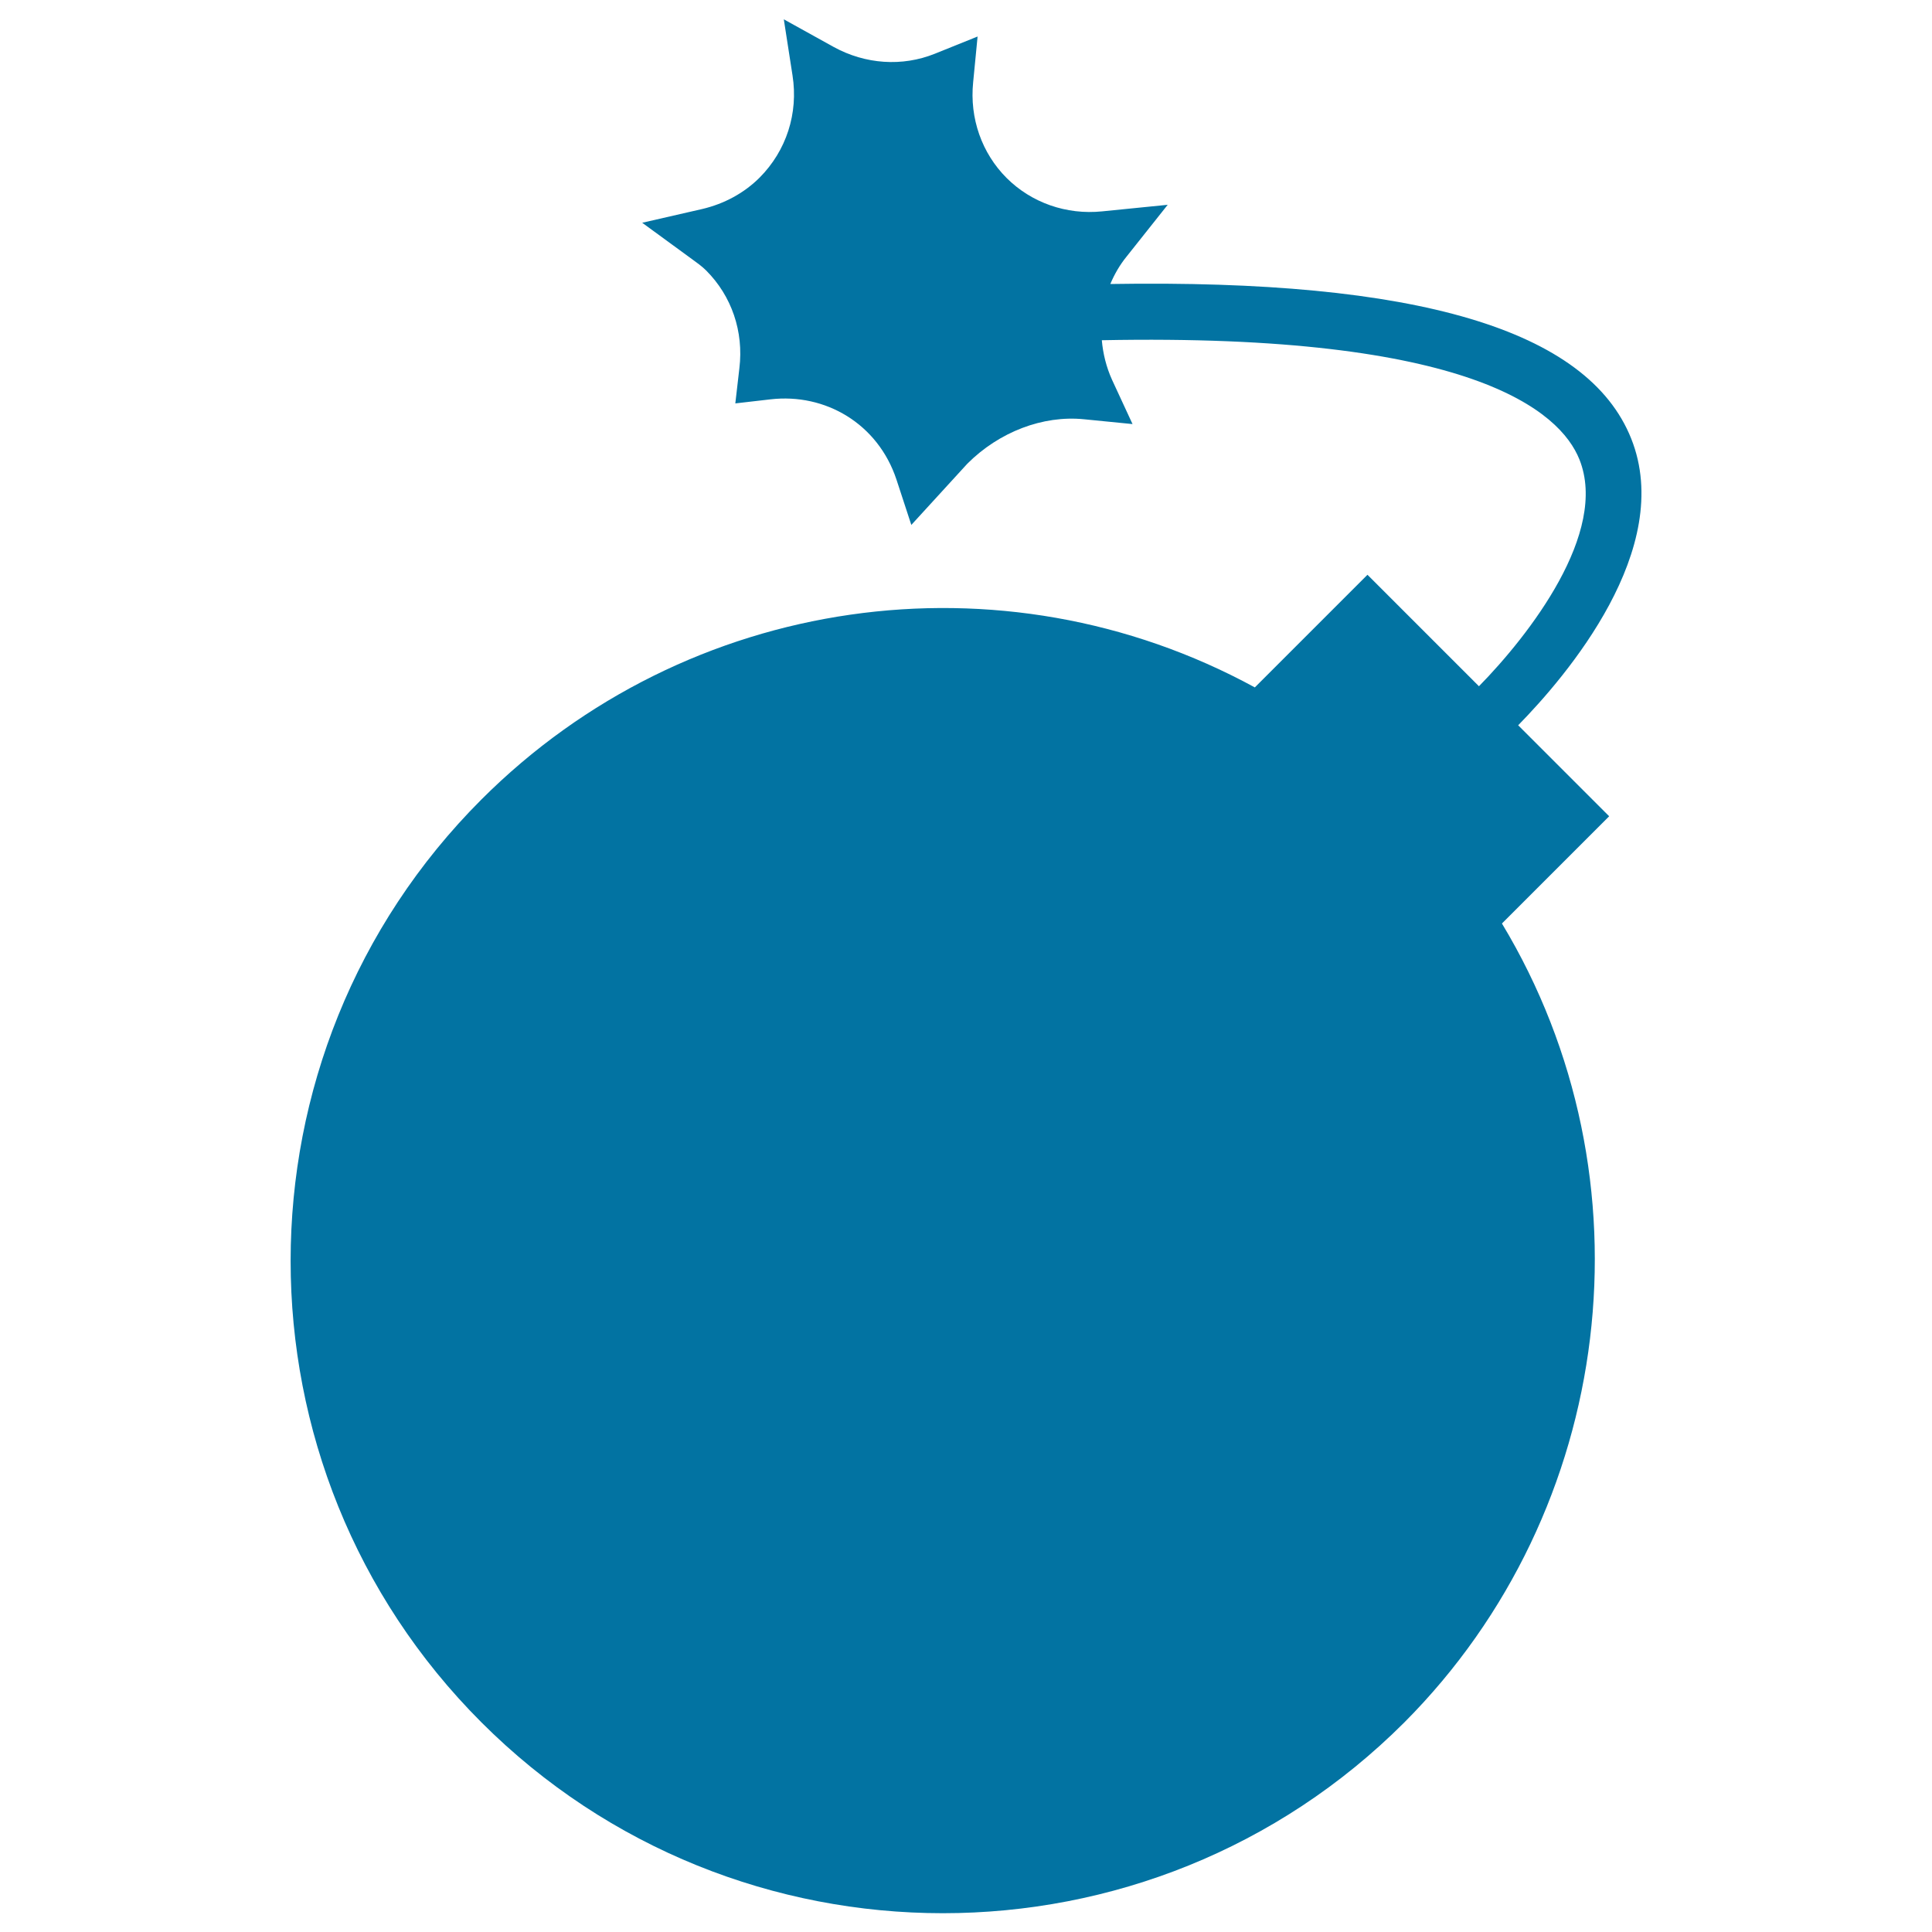 <svg xmlns="http://www.w3.org/2000/svg" viewBox="0 0 1000 1000" style="fill:#0273a2">
<title>Round Bomb With Burning Wick SVG icon</title>
<g><path d="M777.4,478l55.5-55.5l-47.1-47.1c24.9-25.4,81.3-91.3,58.5-148.4c-22.5-56.4-110.9-82.6-269.6-80c2.1-5,4.9-9.9,8.5-14.3l21.2-26.7l-33.9,3.4c-18.6,1.9-36.7-4.5-49.5-17.3c-12.8-12.8-19.2-30.9-17.3-49.5l2.3-23.7l-22.1,8.9c-16.9,6.8-36,5.5-52.4-3.5L405.7,10l4.5,29c3.1,19.7-3.2,39-17,52.9c-8,8-18.3,13.6-29.8,16.3l-31,7.1l25.6,18.7c2.6,1.9,5.2,3.7,7.5,6c13.2,13.2,19.5,31.6,17.2,50.6l-2.1,18.2l18.2-2.1c28.4-3.3,55.6,12.6,65.2,41.5l7.7,23.5l29-31.7c16.5-16.5,39.1-25.1,60.3-23l25.2,2.5l-10.6-22.9c-3-6.6-4.7-13.6-5.3-20.5c191.5-3.8,237.2,36.8,247.2,61.7c15.2,37.9-26.1,91-52,117.4l-57.7-57.7l-58.3,58.3c-131-71.4-294-48.3-400.3,58c-131.7,131.7-131.7,346,0,477.7s346,131.7,477.7,0C836.4,781.6,856.8,609.7,777.4,478z"/></g>
</svg>
